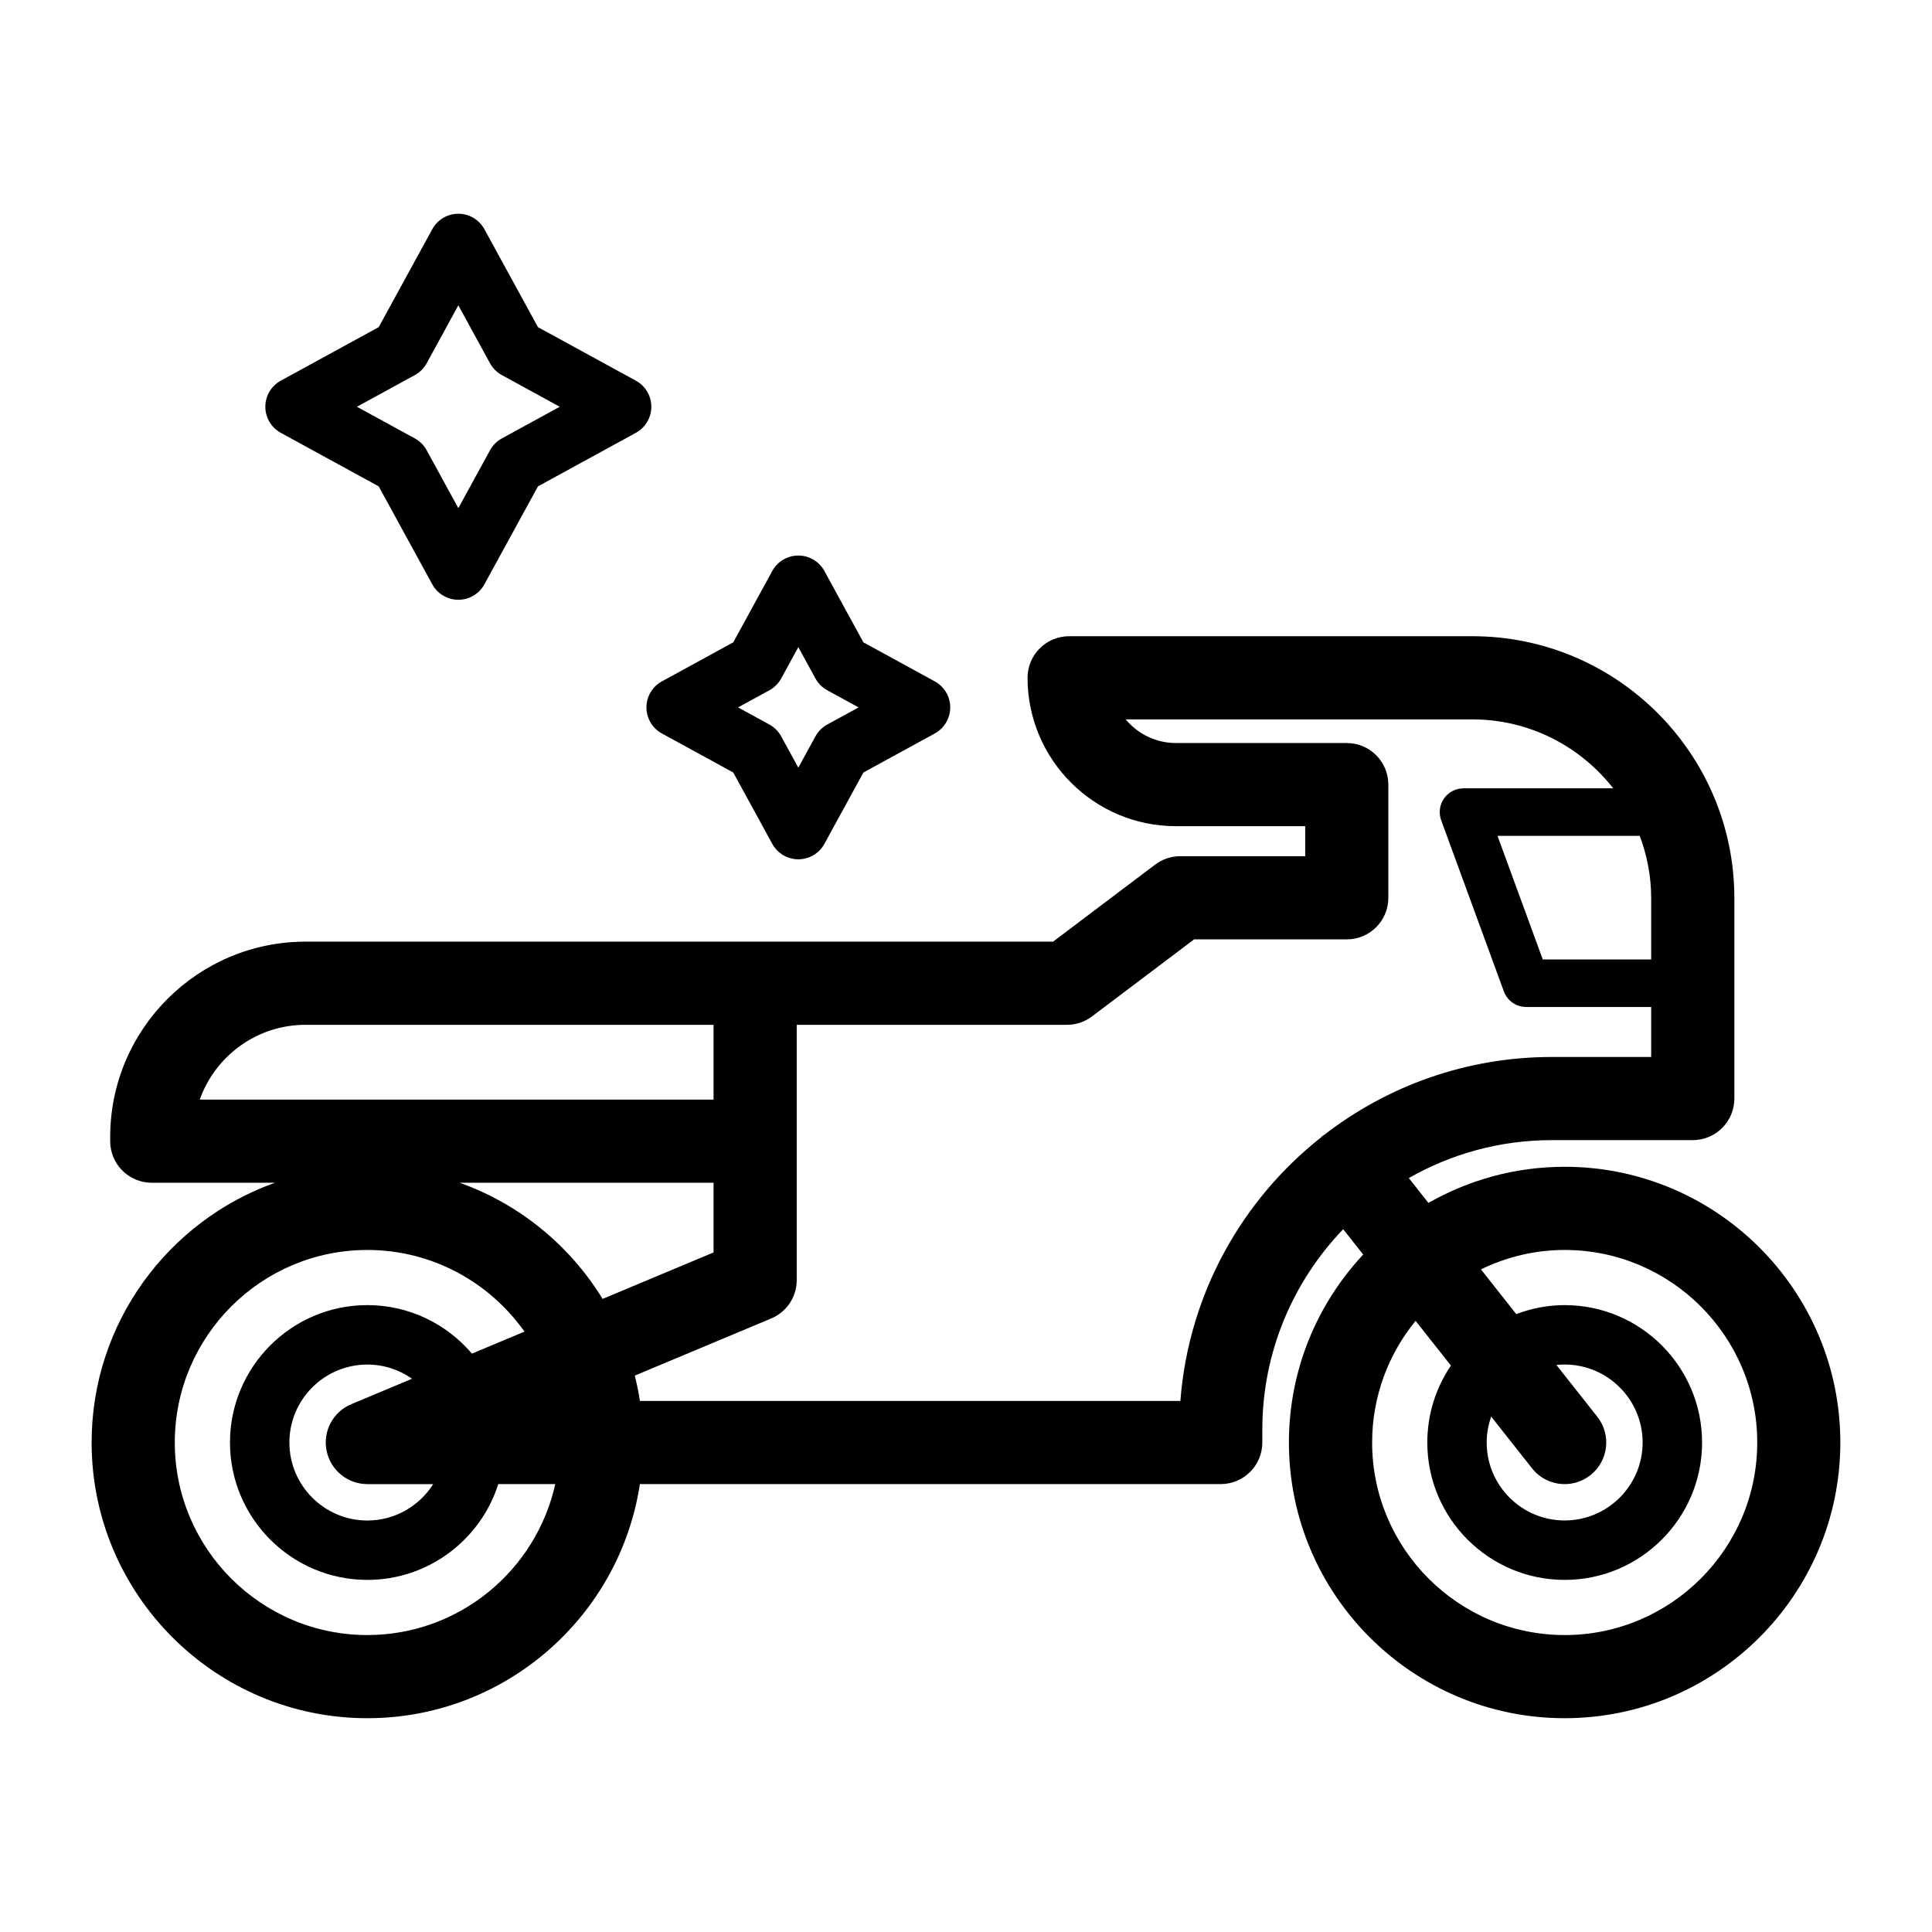 <?xml version="1.0" encoding="UTF-8"?>
<!-- Uploaded to: ICON Repo, www.iconrepo.com, Generator: ICON Repo Mixer Tools -->
<svg fill="#000000" width="800px" height="800px" version="1.1" viewBox="144 144 512 512" xmlns="http://www.w3.org/2000/svg">
 <g>
  <path d="m319.41 338.38 18.91 10.34 10.34 18.91c1.379 2.523 4.027 4.094 6.906 4.094 2.879 0 5.527-1.57 6.906-4.094l10.34-18.91 18.91-10.34c2.523-1.379 4.098-4.027 4.098-6.906s-1.57-5.527-4.098-6.906l-18.91-10.34-10.34-18.91c-1.379-2.523-4.027-4.094-6.906-4.094-2.879 0-5.527 1.57-6.906 4.094l-10.34 18.91-18.91 10.34c-2.523 1.379-4.098 4.027-4.098 6.906s1.574 5.523 4.098 6.906zm28.484-11.449c1.324-0.723 2.41-1.809 3.129-3.129l4.539-8.305 4.539 8.305c0.723 1.32 1.809 2.406 3.129 3.129l8.305 4.539-8.305 4.539c-1.324 0.723-2.41 1.809-3.129 3.129l-4.539 8.305-4.539-8.305c-0.723-1.32-1.809-2.406-3.129-3.129l-8.305-4.539z"/>
  <path d="m218.41 258.7 25.953 14.195 14.195 25.957c1.379 2.523 4.027 4.094 6.906 4.094 2.879 0 5.527-1.57 6.906-4.094l14.195-25.957 25.949-14.195c2.523-1.379 4.098-4.031 4.098-6.906 0-2.879-1.57-5.527-4.098-6.906l-25.949-14.191-14.195-25.957c-1.379-2.523-4.031-4.094-6.906-4.094-2.879 0-5.527 1.57-6.906 4.094l-14.195 25.953-25.953 14.191c-2.523 1.379-4.094 4.027-4.094 6.906 0 2.879 1.57 5.527 4.094 6.91zm35.531-15.301c1.32-0.723 2.406-1.809 3.129-3.129l8.395-15.352 8.395 15.352c0.723 1.32 1.809 2.406 3.129 3.129l15.348 8.395-15.348 8.395c-1.32 0.723-2.406 1.809-3.129 3.129l-8.395 15.352-8.395-15.352c-0.723-1.32-1.809-2.406-3.129-3.129l-15.352-8.395z"/>
  <path d="m558.65 453.21c-13.125 0-25.441 3.496-36.098 9.578l-5.203-6.586c11.184-6.387 24.113-10.055 37.891-10.055h37.363c6.086 0 11.02-4.934 11.02-11.02v-53.121c0-38.266-31.137-69.402-69.402-69.402h-106.89c-6.086 0-11.02 4.934-11.02 11.02 0 21.684 17.641 39.324 39.32 39.324h34.262v7.957h-33.133c-2.394 0-4.727 0.781-6.637 2.227l-27.051 20.414h-198.11c-28.539 0-51.762 23.219-51.762 51.762v1.113c0 6.086 4.934 11.02 11.02 11.02h32.648c-28.285 10.09-48.59 37.129-48.59 68.836 0 40.289 32.777 73.066 73.066 73.066 36.543 0 66.906-26.965 72.234-62.043h153.93c6.086 0 11.02-4.934 11.02-11.02v-3.422c0-20.598 8.176-39.305 21.43-53.102l5.301 6.711c-12.195 13.062-19.684 30.574-19.684 49.812 0 40.289 32.777 73.066 73.066 73.066 40.289 0 73.066-32.777 73.066-73.066 0.012-40.293-32.766-73.07-73.055-73.07zm-19.465 66.207 10.816 13.695c2.176 2.754 5.398 4.191 8.656 4.191 2.394 0 4.801-0.773 6.824-2.371 4.781-3.773 5.59-10.703 1.82-15.48l-10.836-13.719c0.719-0.074 1.449-0.121 2.184-0.121 11.391 0 20.664 9.27 20.664 20.664 0 11.391-9.27 20.664-20.664 20.664-11.395 0-20.664-9.27-20.664-20.664 0-2.406 0.438-4.711 1.199-6.859zm42.395-137.41v16.262h-28.727l-12-32.762h37.699c1.926 5.148 3.027 10.691 3.027 16.5zm-356.62 33.578h108.14v19.816h-136.16c4.086-11.535 15.105-19.816 28.023-19.816zm108.14 41.859v18.465l-29.402 12.316c-8.668-14.148-22.012-25.125-37.867-30.781zm-91.75 119.86c-28.137 0-51.027-22.891-51.027-51.023 0-28.137 22.891-51.027 51.027-51.027 17.191 0 32.391 8.57 41.645 21.637l-13.926 5.832c-6.684-7.852-16.621-12.855-27.711-12.855-20.078 0-36.41 16.336-36.41 36.41s16.332 36.41 36.41 36.41c16.234 0 30.012-10.684 34.695-25.391h15.098c-5.062 22.852-25.453 40.008-49.801 40.008zm-10.805-48.852c1.035 5.148 5.559 8.852 10.809 8.852h17.449c-3.664 5.785-10.109 9.645-17.449 9.645-11.395 0-20.664-9.27-20.664-20.664 0-11.395 9.27-20.664 20.664-20.664 4.406 0 8.484 1.398 11.848 3.758l-16.102 6.742c-4.848 2.023-7.59 7.184-6.555 12.332zm226.27-13.191h-143.23c-0.348-2.273-0.805-4.512-1.355-6.715l36.148-15.137c4.102-1.715 6.762-5.723 6.762-10.168v-67.656h71.617c2.394 0 4.727-0.781 6.637-2.223l27.051-20.414h40.461c6.086 0 11.02-4.934 11.02-11.02v-30c0-6.086-4.934-11.02-11.02-11.02h-45.281c-5.344 0-10.125-2.438-13.301-6.262h91.895c15.145 0 28.617 7.168 37.293 18.266l-39.668 0.004c-2.055 0-3.988 1.004-5.164 2.688s-1.457 3.84-0.75 5.773l16.609 45.352c0.91 2.481 3.273 4.133 5.914 4.133h33.129v13.246l-26.344 0.004c-22.668 0-43.562 7.695-60.246 20.59-0.168 0.117-0.348 0.199-0.512 0.328-0.156 0.121-0.27 0.277-0.418 0.406-20.996 16.621-35.086 41.57-37.246 69.824zm101.84 62.043c-28.137 0-51.027-22.891-51.027-51.023 0-12.219 4.328-23.445 11.52-32.242l9.363 11.852c-3.949 5.82-6.262 12.84-6.262 20.387 0 20.078 16.332 36.41 36.41 36.41s36.41-16.332 36.41-36.41-16.332-36.41-36.41-36.41c-4.523 0-8.836 0.867-12.836 2.379l-9.355-11.848c6.719-3.266 14.23-5.148 22.191-5.148 28.137 0 51.027 22.891 51.027 51.027-0.004 28.137-22.895 51.027-51.031 51.027z"/>
 </g>
</svg>